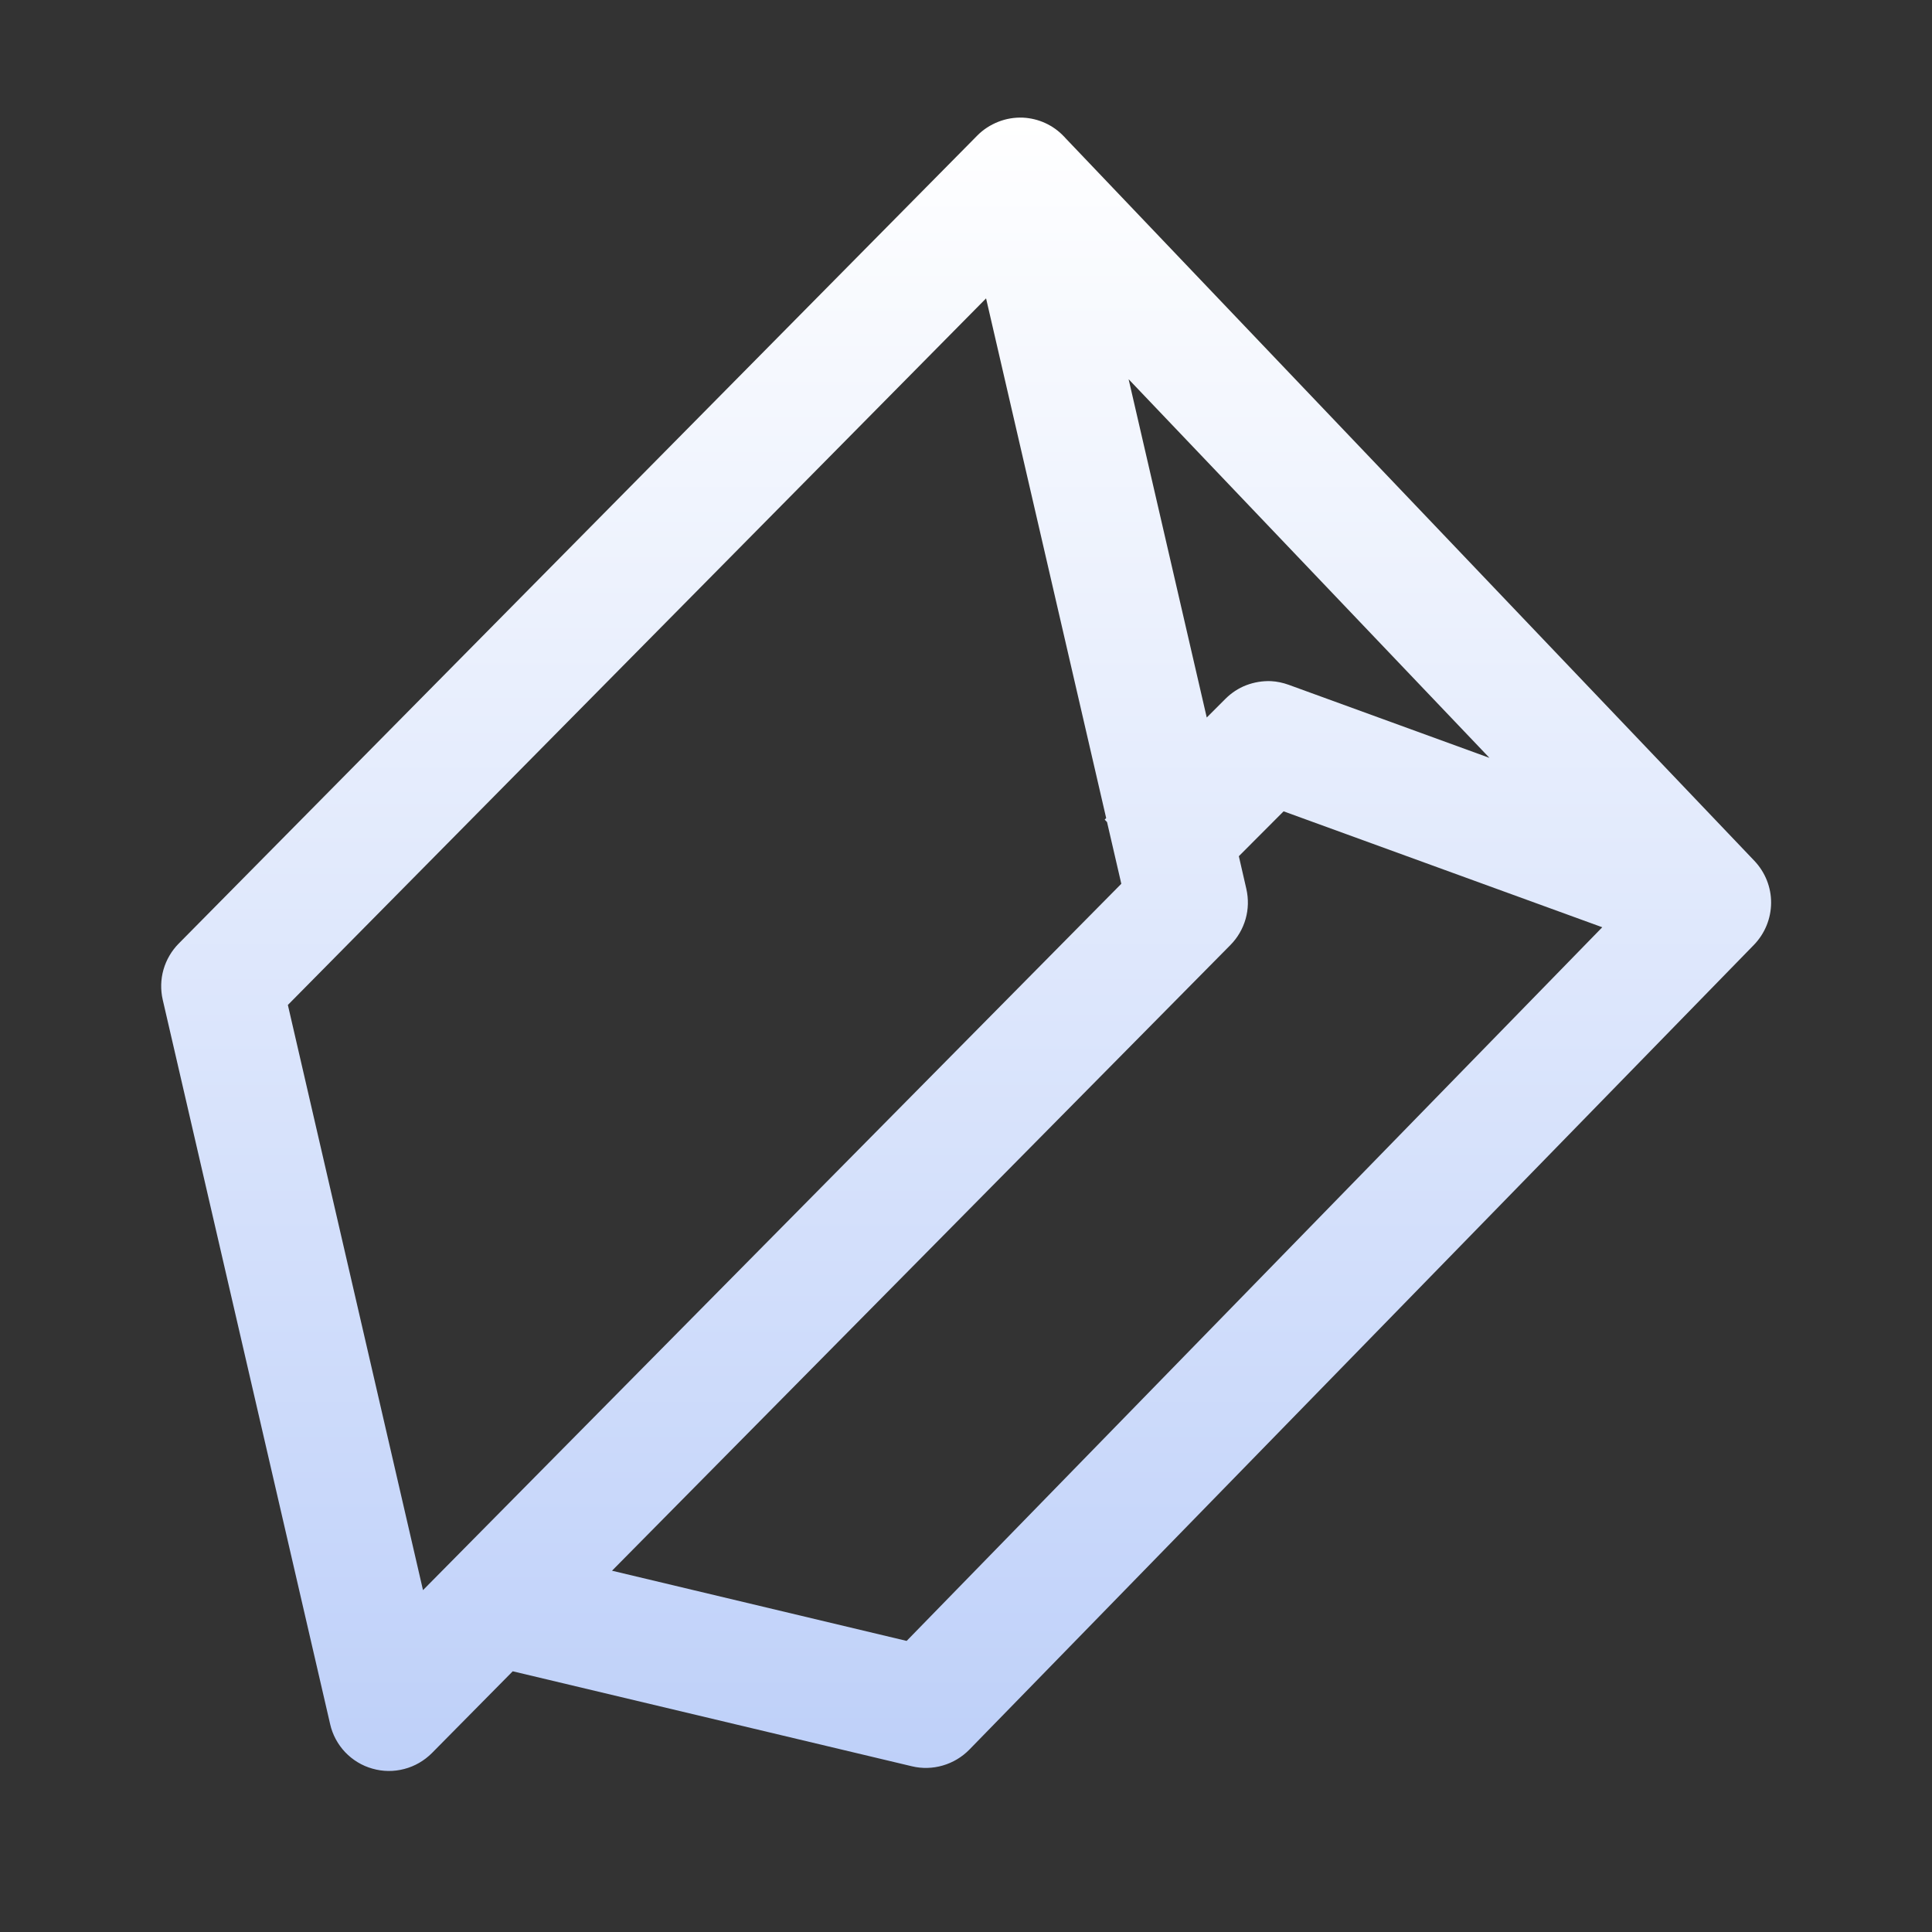 <svg width="18" height="18" viewBox="0 0 18 18" fill="none" xmlns="http://www.w3.org/2000/svg">
<rect x="0" y="0" width="18" height="18" fill="#333333" stroke="none"/>
<path d="M9.53 1.096C9.451 1.093 9.373 1.106 9.3 1.135C9.227 1.164 9.16 1.207 9.105 1.263L1.664 8.792C1.598 8.859 1.549 8.943 1.523 9.034C1.497 9.125 1.495 9.222 1.516 9.314L3.076 16.064C3.098 16.162 3.147 16.252 3.216 16.325C3.286 16.398 3.373 16.451 3.47 16.478C3.567 16.506 3.669 16.507 3.767 16.481C3.864 16.456 3.953 16.404 4.024 16.333L4.777 15.571L8.496 16.456C8.591 16.479 8.69 16.476 8.783 16.449C8.877 16.422 8.962 16.371 9.03 16.302L16.342 8.802C16.443 8.697 16.5 8.558 16.501 8.412C16.502 8.267 16.446 8.127 16.346 8.021L16.346 8.021L9.925 1.285C9.921 1.28 9.917 1.275 9.912 1.271C9.812 1.165 9.675 1.103 9.53 1.096ZM9.187 2.78L10.306 7.622L10.292 7.636L10.314 7.659L10.447 8.234L3.941 14.815L2.682 9.363L9.187 2.78ZM10.515 3.533L13.877 7.061L12.006 6.38C11.953 6.361 11.898 6.349 11.841 6.346C11.763 6.343 11.685 6.356 11.611 6.384C11.538 6.412 11.472 6.456 11.417 6.511L11.243 6.685L10.515 3.533ZM11.959 7.559L14.928 8.639L8.447 15.288L5.702 14.634L11.464 8.804C11.531 8.736 11.579 8.653 11.605 8.562C11.631 8.471 11.633 8.375 11.612 8.282L11.542 7.977L11.959 7.559Z" fill="url(#paint0_linear_5437_734)"/>
<defs>
<linearGradient id="paint0_linear_5437_734" x1="9.002" y1="1.096" x2="9.002" y2="16.5" gradientUnits="userSpaceOnUse">
<stop stop-color="white"/>
<stop offset="1" stop-color="#BED0F9"/>
</linearGradient>
</defs>
</svg>
